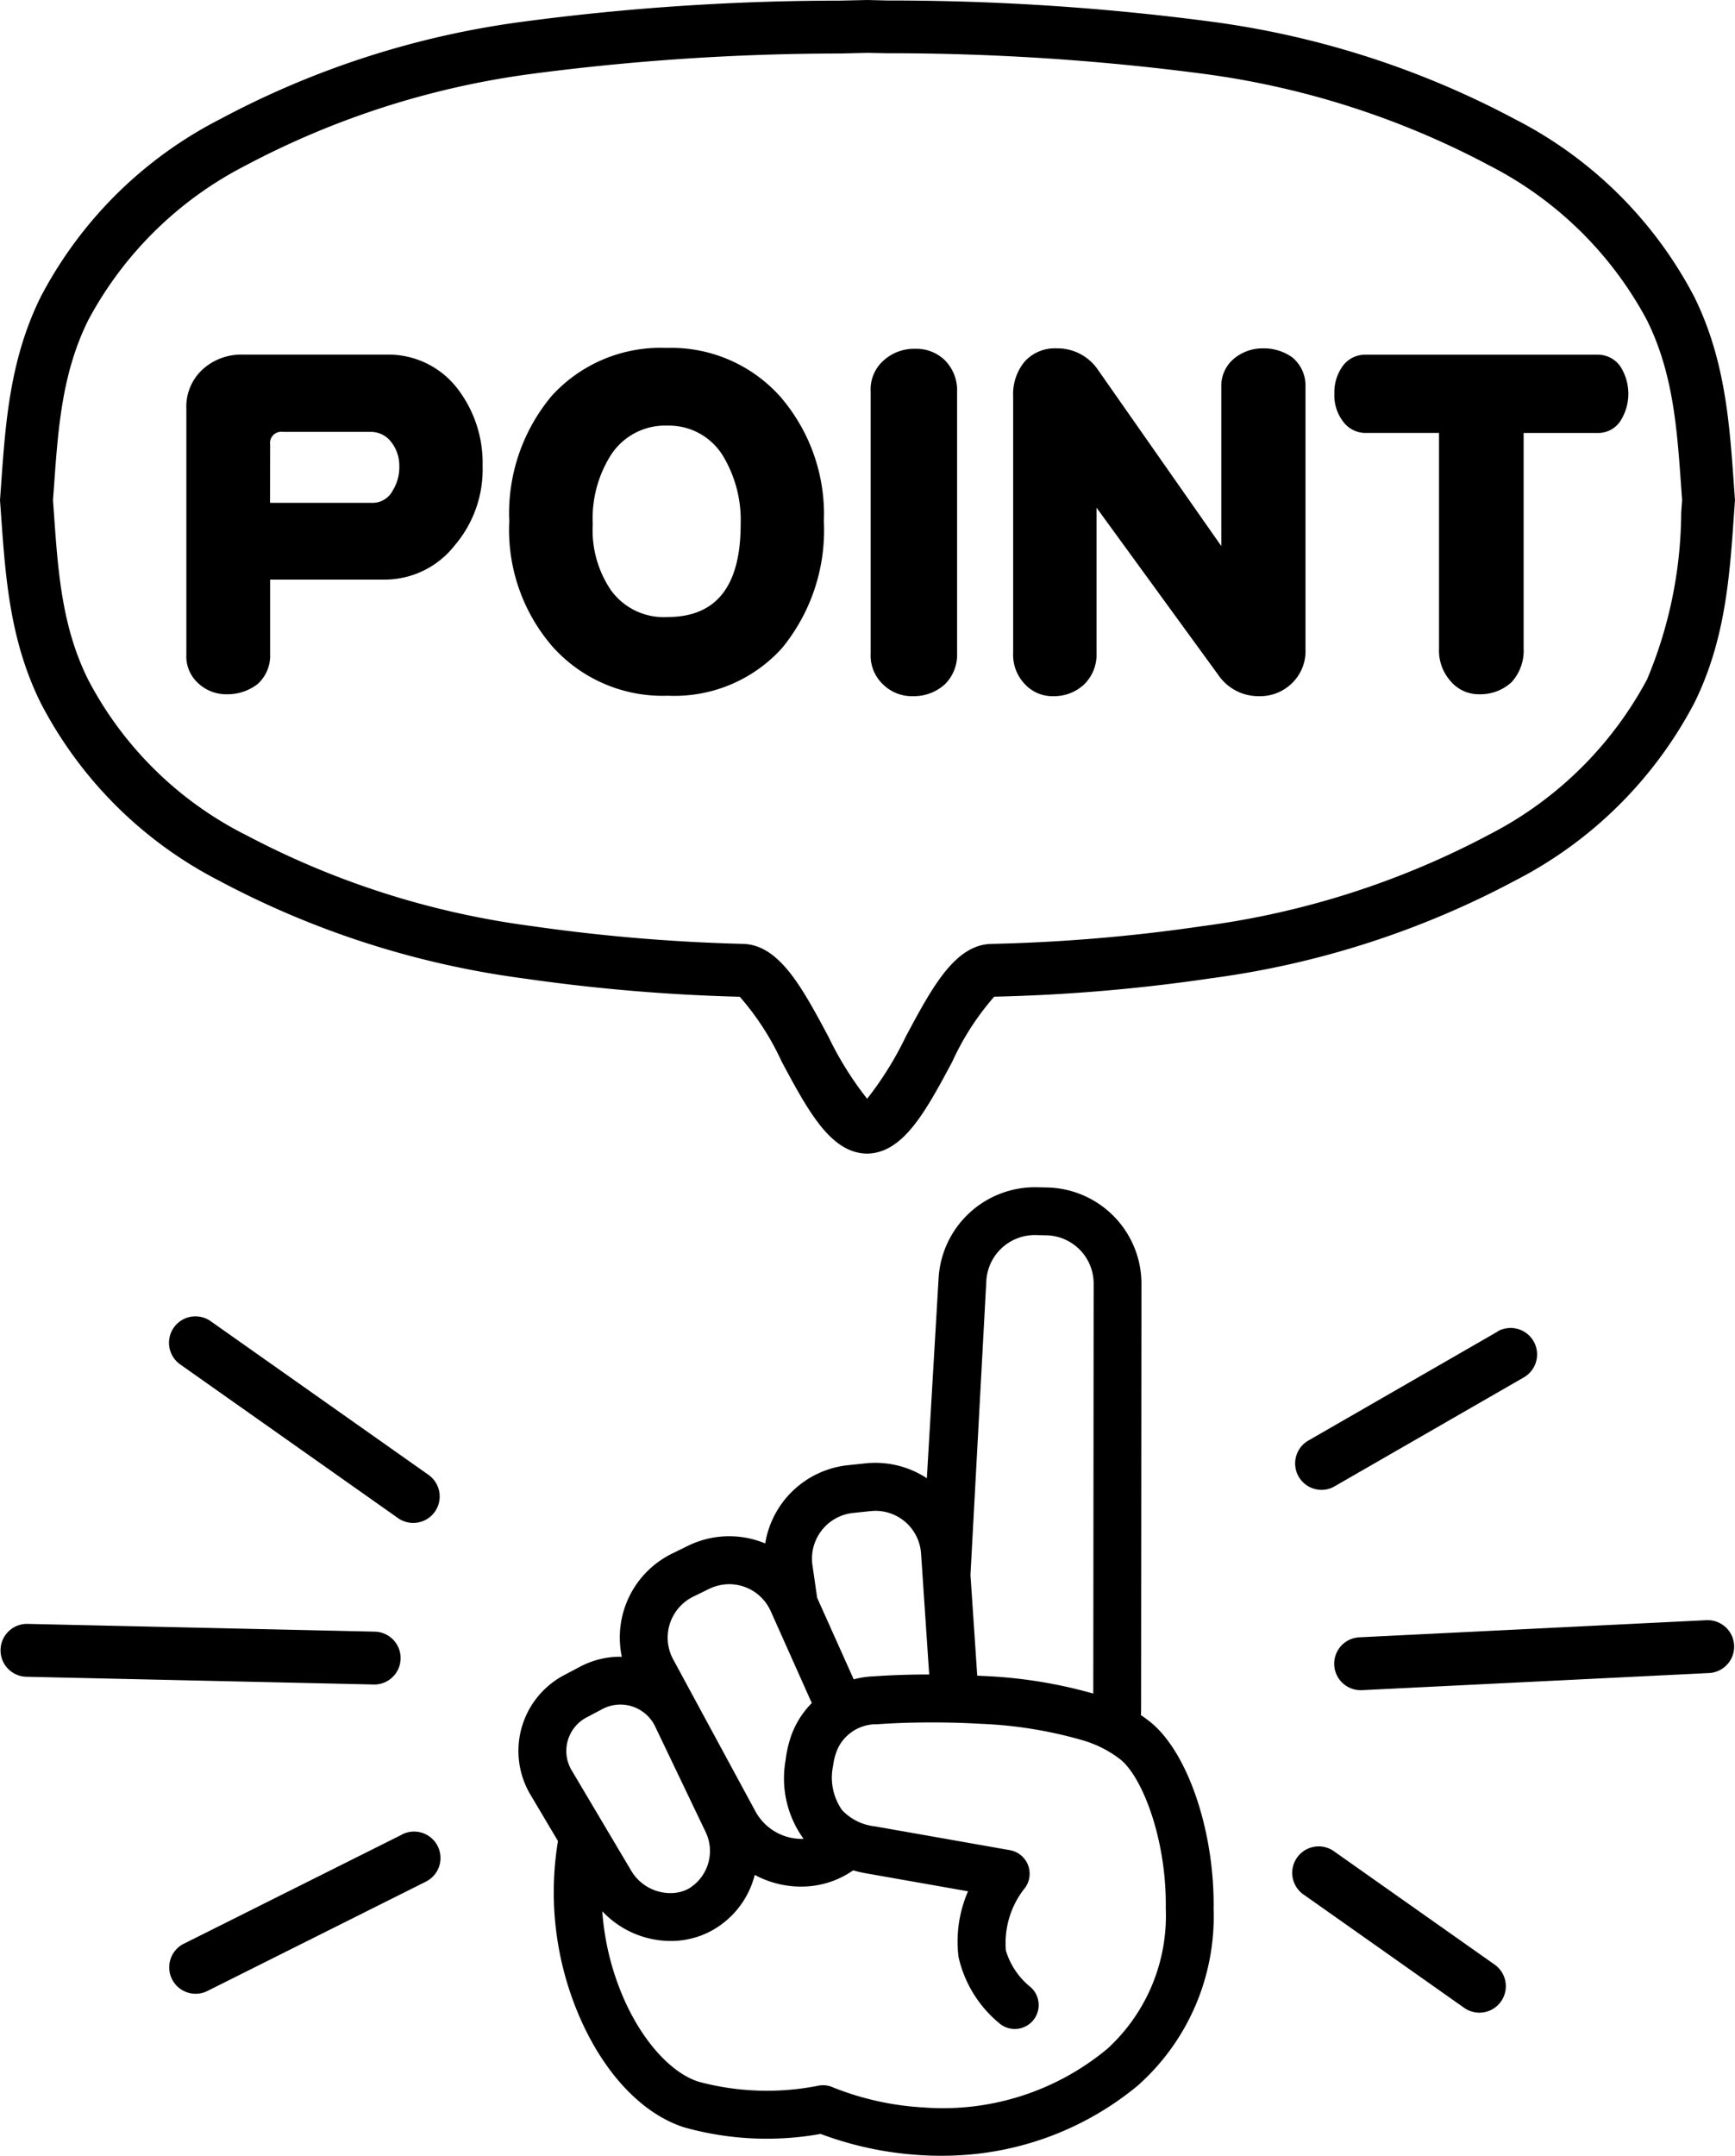<svg id="point" xmlns="http://www.w3.org/2000/svg" width="79.394" height="98.629" viewBox="0 0 79.394 98.629">
  <path id="パス_455" data-name="パス 455" d="M62.55,19.806h3.3v9.868a2.1,2.1,0,0,0,.529,1.489,1.683,1.683,0,0,0,1.325.6,2.1,2.1,0,0,0,1.468-.555,2.142,2.142,0,0,0,.55-1.533V19.808h3.364a1.221,1.221,0,0,0,1.04-.511,2.317,2.317,0,0,0,.02-2.534,1.248,1.248,0,0,0-1.06-.534H62.508a1.261,1.261,0,0,0-1.06.511,2.057,2.057,0,0,0-.387,1.267,1.97,1.97,0,0,0,.408,1.29A1.269,1.269,0,0,0,62.55,19.806Z"/>
  <path id="パス_456" data-name="パス 456" d="M48.2,31.851a2.006,2.006,0,0,0,1.406-.534,1.906,1.906,0,0,0,.572-1.444V23.228l5.566,7.645a2.226,2.226,0,0,0,1.875.978,2.081,2.081,0,0,0,1.509-.6,2.037,2.037,0,0,0,.611-1.556V17.671a1.664,1.664,0,0,0-.591-1.311,2.225,2.225,0,0,0-1.325-.422,2.056,2.056,0,0,0-1.325.445,1.618,1.618,0,0,0-.611,1.311v7.29l-5.647-8.068a2.237,2.237,0,0,0-1.9-.978,1.848,1.848,0,0,0-1.447.6,2.336,2.336,0,0,0-.531,1.6V29.872a1.933,1.933,0,0,0,.531,1.423A1.715,1.715,0,0,0,48.2,31.851Z"/>
  <path id="パス_457" data-name="パス 457" d="M30.564,31.83a6.633,6.633,0,0,0,5.22-2.177,8.5,8.5,0,0,0,1.916-5.8,8.22,8.22,0,0,0-2-5.712,6.687,6.687,0,0,0-5.2-2.223,6.732,6.732,0,0,0-5.239,2.177,8.362,8.362,0,0,0-1.957,5.756,8.156,8.156,0,0,0,2,5.756A6.763,6.763,0,0,0,30.564,31.83ZM27.935,20.85a2.951,2.951,0,0,1,2.61-1.377,2.894,2.894,0,0,1,2.548,1.4,5.7,5.7,0,0,1,.8,3.112c0,2.844-1.122,4.244-3.343,4.244a2.974,2.974,0,0,1-2.589-1.222,4.88,4.88,0,0,1-.836-3.023A5.426,5.426,0,0,1,27.935,20.85Z"/>
  <path id="パス_458" data-name="パス 458" d="M41.8,31.851a2.1,2.1,0,0,0,1.427-.534,1.89,1.89,0,0,0,.57-1.423V17.915a1.947,1.947,0,0,0-.55-1.423,1.862,1.862,0,0,0-1.346-.534,2.089,2.089,0,0,0-1.468.534,1.767,1.767,0,0,0-.591,1.423v11.98a1.816,1.816,0,0,0,.572,1.423A1.885,1.885,0,0,0,41.8,31.851Z"/>
  <path id="パス_459" data-name="パス 459" d="M10.383,31.763a2.249,2.249,0,0,0,1.406-.467,1.743,1.743,0,0,0,.572-1.356V26.517H17.54A4.072,4.072,0,0,0,20.8,24.961a5.35,5.35,0,0,0,1.284-3.646A5.573,5.573,0,0,0,20.9,17.736a3.98,3.98,0,0,0-3.18-1.512H11.117a2.623,2.623,0,0,0-1.834.667,2.308,2.308,0,0,0-.755,1.822V29.937a1.65,1.65,0,0,0,.531,1.311A1.87,1.87,0,0,0,10.383,31.763Zm1.978-11.425a.514.514,0,0,1,.591-.578h4.016a1.159,1.159,0,0,1,.937.467,1.74,1.74,0,0,1,.367,1.089,2.023,2.023,0,0,1-.305,1.134,1.031,1.031,0,0,1-.9.555h-4.71Z"/>
  <path id="パス_460" data-name="パス 460" d="M68.418,89.9l-7.355-5.188A1.21,1.21,0,1,0,59.67,86.69l7.355,5.188A1.21,1.21,0,0,0,68.418,89.9Z"/>
  <path id="パス_461" data-name="パス 461" d="M52.746,78.874a5.187,5.187,0,0,0-.537-.405c0-.082.008-.163.008-.246l.017-19.505a4.411,4.411,0,0,0-4.293-4.389l-.51-.011a4.419,4.419,0,0,0-4.483,4.2l-.535,9.113a4.288,4.288,0,0,0-2.555-.7c-.089,0-.18.011-.269.02l-.773.082a4.292,4.292,0,0,0-3.8,3.581,4.285,4.285,0,0,0-3.556.119l-.7.343A4.274,4.274,0,0,0,28.455,75.8c-.08,0-.16,0-.24,0a3.945,3.945,0,0,0-1.69.463l-.694.367a3.921,3.921,0,0,0-1.545,5.5l1.247,2.1a14.362,14.362,0,0,0,1,8.071c1.129,2.589,2.871,4.421,4.778,5.028a13.972,13.972,0,0,0,6.24.3,15.712,15.712,0,0,0,4.489.965,15.053,15.053,0,0,0,1.69.02,13.979,13.979,0,0,0,8.339-3.2,10.348,10.348,0,0,0,3.466-8.076C55.584,83.882,54.411,80.321,52.746,78.874Zm-7.612-20.26a2.22,2.22,0,0,1,2.25-2.108l.51.011a2.21,2.21,0,0,1,2.152,2.2l-.017,18.766a21.609,21.609,0,0,0-5.056-.806l-.254-.014-.31-4.612ZM37.6,70.018a2.1,2.1,0,0,1,1.449-.8l.773-.082c.045,0,.091-.008.136-.011a2.093,2.093,0,0,1,2.191,1.967l.07,1.034.15,2.236.151,2.247c-1.349,0-2.327.07-2.527.085a4.083,4.083,0,0,0-.927.138L37.393,73.1l-.213-1.476A2.1,2.1,0,0,1,37.6,70.018ZM30.652,74.29a2.087,2.087,0,0,1,1.081-1.246l.7-.343a2.14,2.14,0,0,1,.848-.221A2.082,2.082,0,0,1,35.262,73.7a.362.362,0,0,1,.017.035l1.869,4.182a4.033,4.033,0,0,0-1.024,1.751,5.126,5.126,0,0,0-.175.863,4.717,4.717,0,0,0,.824,3.6l-.029,0a2.417,2.417,0,0,1-2.179-1.266l-3.751-6.93A2.083,2.083,0,0,1,30.652,74.29Zm-4.483,6.721a1.733,1.733,0,0,1,.688-2.445l.694-.367a1.763,1.763,0,0,1,2.434.8l2.3,4.807a2.009,2.009,0,0,1-.777,2.605,1.758,1.758,0,0,1-.75.2A2.092,2.092,0,0,1,28.892,85.6Zm27.177,6.3a8.252,8.252,0,0,1-2.664,6.414,11.756,11.756,0,0,1-8.418,2.693,13.117,13.117,0,0,1-4.149-.919,1.092,1.092,0,0,0-.693-.071,12.053,12.053,0,0,1-5.449-.186c-1.267-.4-2.583-1.866-3.435-3.818a12.171,12.171,0,0,1-.978-3.983,4.311,4.311,0,0,0,3.3,1.358,3.909,3.909,0,0,0,1.677-.454,4.042,4.042,0,0,0,2-2.566,4.479,4.479,0,0,0,2.309.531,4.129,4.129,0,0,0,1.659-.423,4.29,4.29,0,0,0,.535-.316,6.366,6.366,0,0,0,.623.141l4.634.817a5.761,5.761,0,0,0-.435,3,5.489,5.489,0,0,0,1.931,3.089,1.094,1.094,0,0,0,1.373-1.7,3.4,3.4,0,0,1-1.136-1.675,4.028,4.028,0,0,1,.826-2.809,1.095,1.095,0,0,0-.643-1.787c-.042-.008-3.68-.65-5.53-.975l-.127-.023-.519-.091a2.416,2.416,0,0,1-1.506-.747,2.592,2.592,0,0,1-.407-2.031,2.774,2.774,0,0,1,.1-.475,2.153,2.153,0,0,1,.189-.454,1.96,1.96,0,0,1,1.574-.963c.029,0,.053,0,.073,0s.038,0,.07,0c.612-.047,1.509-.086,2.54-.085.689,0,1.438.018,2.2.063a19.509,19.509,0,0,1,4.677.755,5.159,5.159,0,0,1,1.768.912,2.237,2.237,0,0,1,.162.157C52.435,81.709,53.389,84.413,53.346,87.311Z"/>
  <path id="パス_462" data-name="パス 462" d="M19.619,67.484,9.651,60.453a1.21,1.21,0,1,0-1.394,1.978l9.967,7.031a1.21,1.21,0,0,0,1.394-1.978Z"/>
  <path id="パス_463" data-name="パス 463" d="M78.124,74.123l-15.929.786a1.21,1.21,0,0,0,.057,2.418c.02,0,.041,0,.06,0l15.929-.786a1.21,1.21,0,0,0-.118-2.416Z"/>
  <path id="パス_464" data-name="パス 464" d="M68.53,60.922l-8.658,4.984a1.209,1.209,0,0,0,.6,2.257,1.192,1.192,0,0,0,.6-.162l8.658-4.984a1.209,1.209,0,0,0-1.207-2.1Z"/>
  <path id="パス_465" data-name="パス 465" d="M.053,23.626c.2,2.791.4,5.676,1.8,8.516a18.94,18.94,0,0,0,8.157,8.142,41.013,41.013,0,0,0,13.929,4.477,84.173,84.173,0,0,0,9.914.842,12.273,12.273,0,0,1,1.916,2.965c1.2,2.239,2.235,4.175,3.883,4.21H39.7c1.647-.035,2.679-1.967,3.874-4.2A12.19,12.19,0,0,1,45.494,45.6a80.181,80.181,0,0,0,9.913-.841,41.017,41.017,0,0,0,13.933-4.476,19.108,19.108,0,0,0,8.2-8.136c1.4-2.84,1.606-5.726,1.8-8.517.015-.222.032-.443.047-.664l.006-.088-.006-.088c-.017-.219-.032-.438-.047-.658-.2-2.793-.4-5.682-1.8-8.532a19.02,19.02,0,0,0-8.192-8.135A40.975,40.975,0,0,0,55.422.99,112.105,112.105,0,0,0,40.609.023L39.7,0,38.416.029A110.332,110.332,0,0,0,23.979.986,40.656,40.656,0,0,0,10.054,5.461a19.044,19.044,0,0,0-8.2,8.139c-1.4,2.84-1.6,5.731-1.8,8.528-.015.221-.032.442-.047.662L0,22.879l.006.088C.023,23.186.038,23.4.053,23.626ZM2.468,22.3c.189-2.684.367-5.22,1.562-7.636l.011-.021a16.893,16.893,0,0,1,7.2-7.072,38.792,38.792,0,0,1,13.1-4.193,108.686,108.686,0,0,1,14.127-.93L39.7,2.418l.862.018a110.365,110.365,0,0,1,14.5.94,38.59,38.59,0,0,1,13.1,4.2A16.885,16.885,0,0,1,75.36,14.64l.009.018c1.2,2.428,1.374,4.961,1.563,7.642l.041.576c-.014.194-.027.387-.041.582a19.959,19.959,0,0,1-1.562,7.625l-.009.017a16.969,16.969,0,0,1-7.2,7.075,38.631,38.631,0,0,1-13.115,4.193,78.16,78.16,0,0,1-9.7.817c-1.659.053-2.7,2-3.9,4.246a15.325,15.325,0,0,1-1.766,2.838,15.292,15.292,0,0,1-1.775-2.847c-1.2-2.241-2.236-4.176-3.883-4.238a82.3,82.3,0,0,1-9.71-.818A38.642,38.642,0,0,1,11.2,38.173l-.006,0a16.529,16.529,0,0,1-7.149-7.055l-.017-.033c-1.2-2.418-1.374-4.949-1.562-7.63l-.041-.576C2.44,22.685,2.454,22.492,2.468,22.3Z"/>
  <path id="パス_466" data-name="パス 466" d="M17.142,77.069a1.21,1.21,0,0,0,.026-2.419L1.24,74.294a1.21,1.21,0,0,0-.054,2.419l15.929.355Z"/>
  <path id="パス_467" data-name="パス 467" d="M18.38,83.942,8.413,88.926a1.209,1.209,0,0,0,.541,2.291,1.2,1.2,0,0,0,.54-.129L19.461,86.1a1.209,1.209,0,1,0-1.081-2.162Z"/>
</svg>
